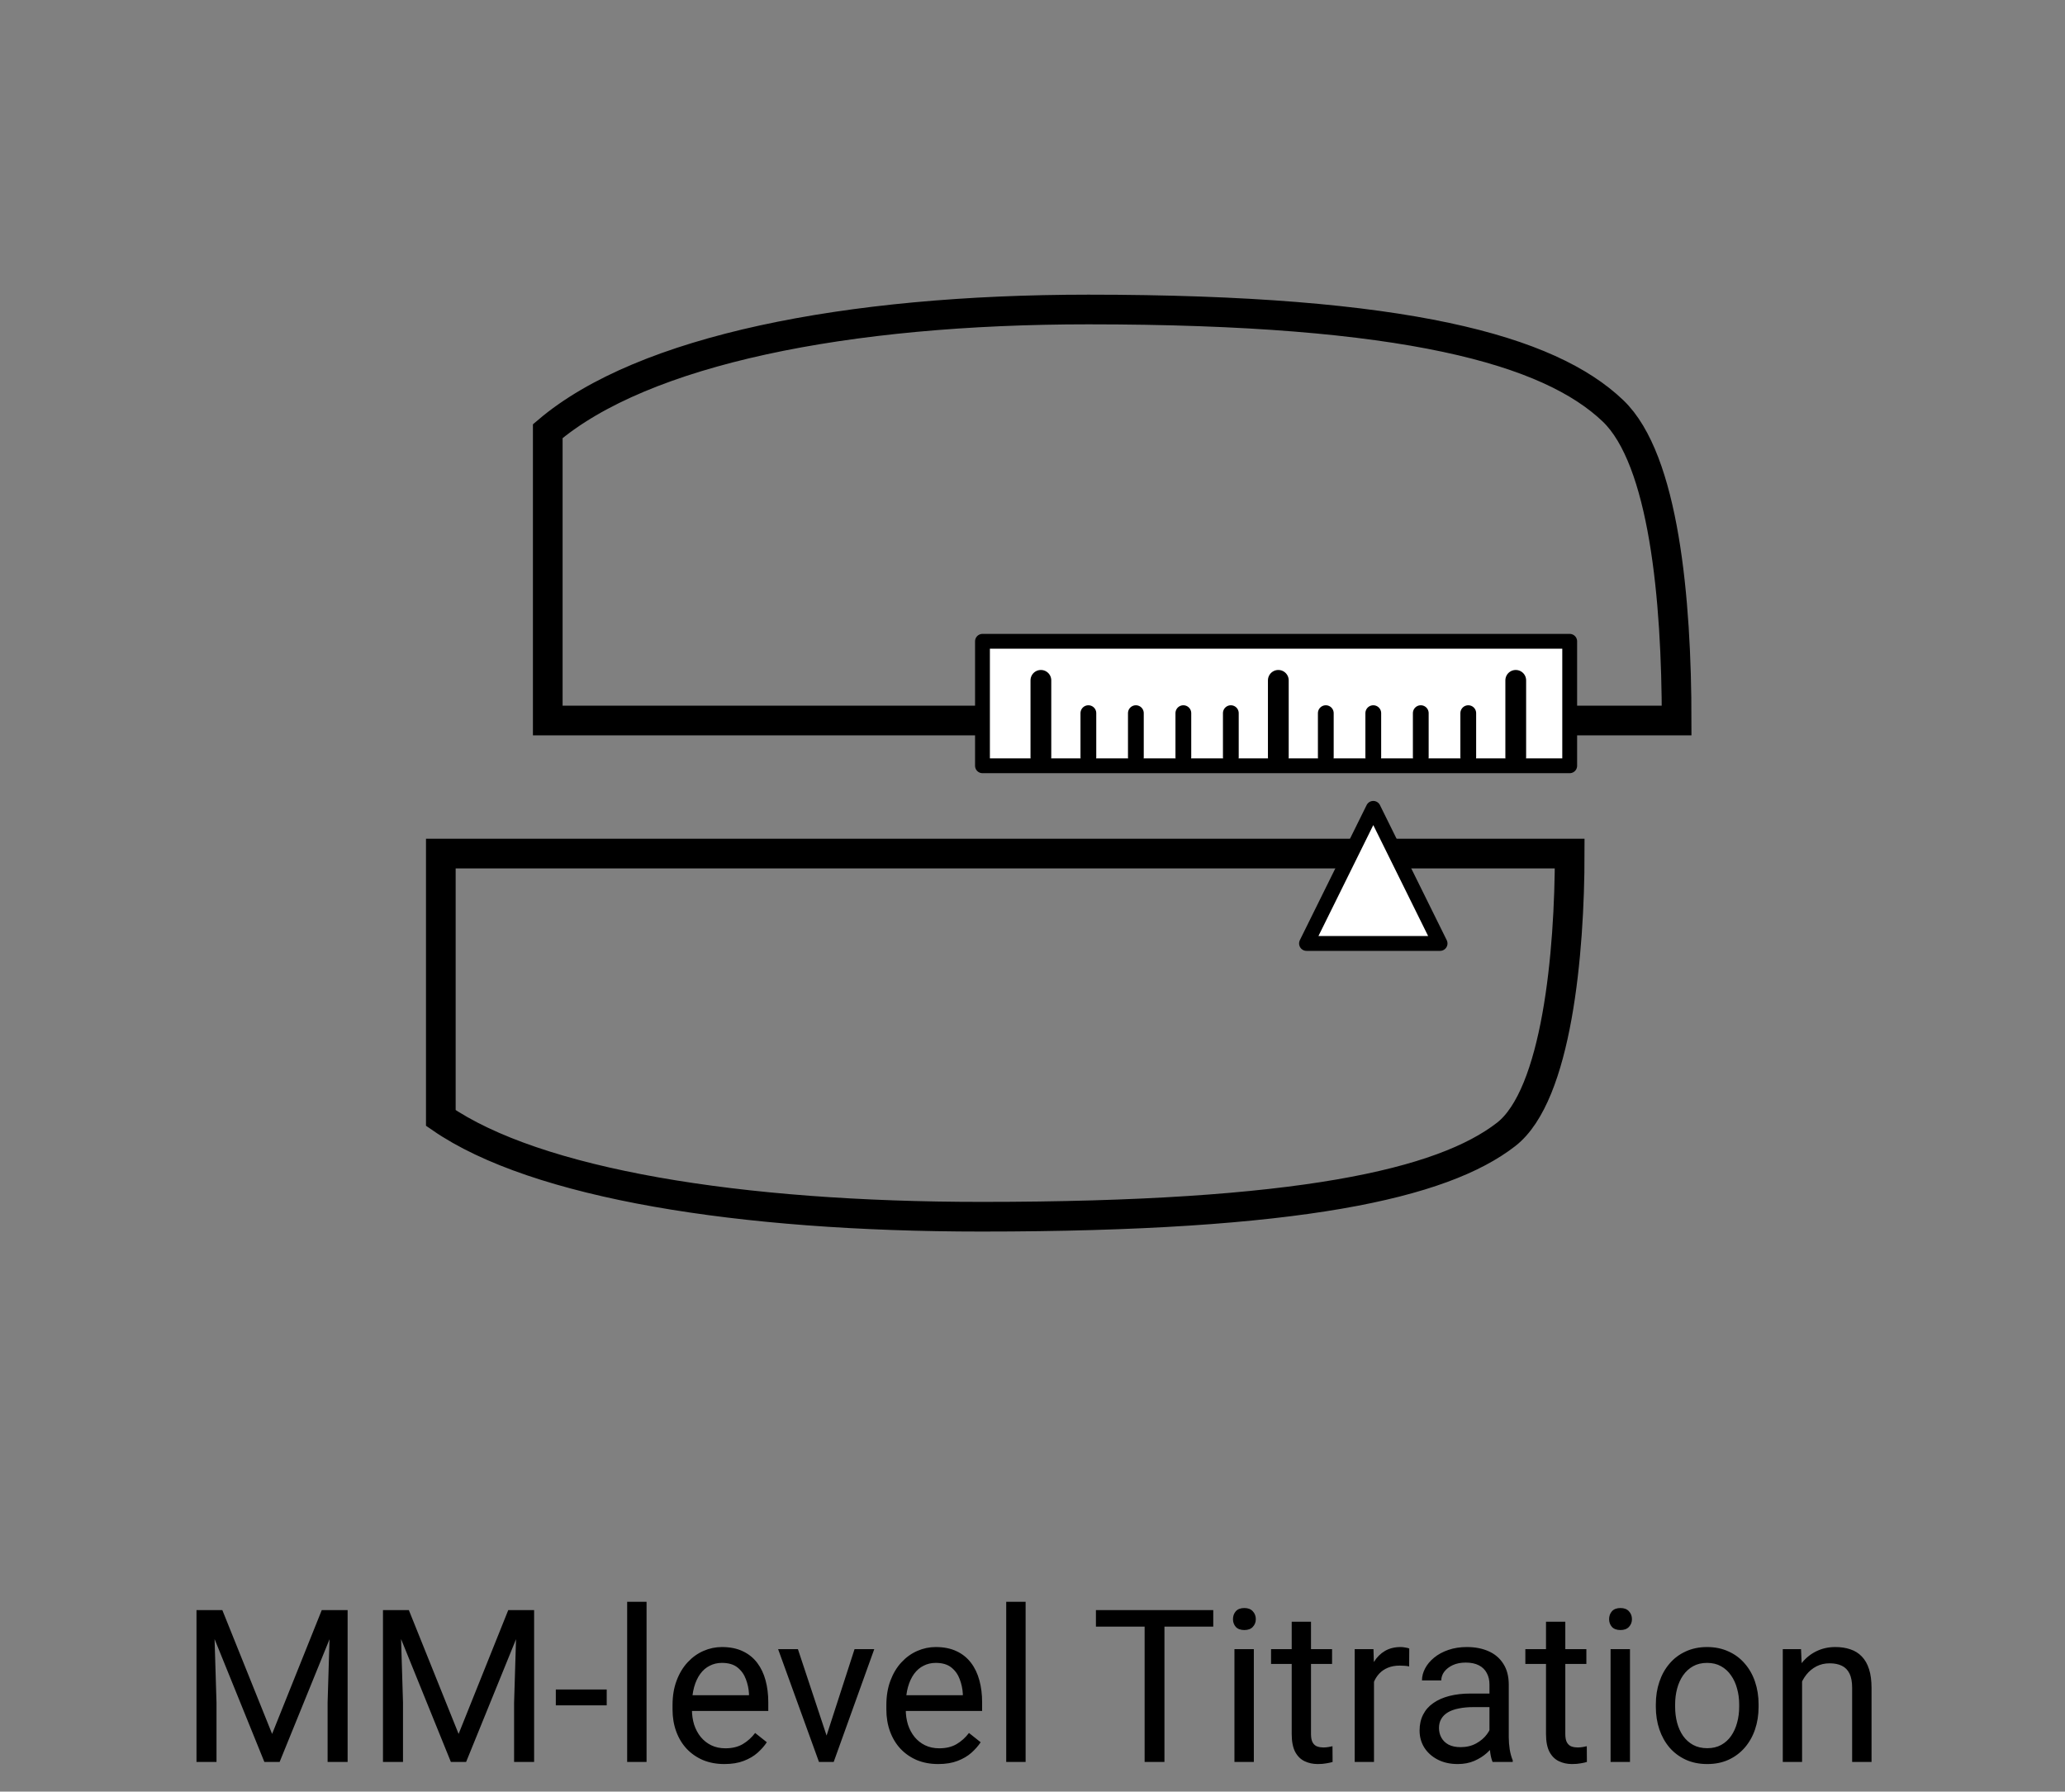 <svg xmlns="http://www.w3.org/2000/svg" fill="none" viewBox="0 0 174 151" height="151" width="174">
<rect x="0" y="0" width="174" height="151" fill="#808080" stroke="none"/>
<path stroke-miterlimit="10" stroke-width="2.5" stroke="black" d="M46.155 36.339V60.725H141.275C141.275 50.472 140.203 38.732 135.916 34.63C130.557 29.503 118.5 26.085 91.706 26.085C71.314 26.085 54.194 29.503 46.155 36.339Z"></path>
<path stroke-miterlimit="10" stroke-width="2.5" stroke="black" d="M37.145 94.225V71.941H132.265C132.265 80.263 131.193 92.283 126.906 95.612C121.547 99.773 109.489 102.547 82.695 102.547C62.303 102.547 45.183 99.773 37.145 94.225Z"></path>
<rect stroke-linejoin="round" stroke-linecap="round" stroke-miterlimit="10" stroke-width="1.25" stroke="black" fill="white" height="10.49" width="49.48" y="54.05" x="82.785"></rect>
<path stroke-linejoin="round" stroke-linecap="round" stroke-miterlimit="10" stroke-width="1.75" stroke="black" d="M87.707 63.818V57.341"></path>
<path stroke-linejoin="round" stroke-linecap="round" stroke-miterlimit="10" stroke-width="1.329" stroke="black" d="M91.708 63.818V60.105"></path>
<path stroke-linejoin="round" stroke-linecap="round" stroke-miterlimit="10" stroke-width="1.329" stroke="black" d="M95.71 63.818V60.105"></path>
<path stroke-linejoin="round" stroke-linecap="round" stroke-miterlimit="10" stroke-width="1.329" stroke="black" d="M99.711 63.818V60.105"></path>
<path stroke-linejoin="round" stroke-linecap="round" stroke-miterlimit="10" stroke-width="1.329" stroke="black" d="M103.712 63.818V60.105"></path>
<path stroke-linejoin="round" stroke-linecap="round" stroke-miterlimit="10" stroke-width="1.75" stroke="black" d="M107.713 63.818V57.341"></path>
<path stroke-linejoin="round" stroke-linecap="round" stroke-miterlimit="10" stroke-width="1.329" stroke="black" d="M111.714 63.818V60.105"></path>
<path stroke-linejoin="round" stroke-linecap="round" stroke-miterlimit="10" stroke-width="1.329" stroke="black" d="M115.715 63.818V60.105"></path>
<path stroke-linejoin="round" stroke-linecap="round" stroke-miterlimit="10" stroke-width="1.329" stroke="black" d="M119.717 63.818V60.105"></path>
<path stroke-linejoin="round" stroke-linecap="round" stroke-miterlimit="10" stroke-width="1.329" stroke="black" d="M123.718 63.818V60.105"></path>
<path stroke-linejoin="round" stroke-linecap="round" stroke-miterlimit="10" stroke-width="1.75" stroke="black" d="M127.719 63.818V57.341"></path>
<path stroke-linejoin="round" stroke-linecap="round" stroke-miterlimit="10" stroke-width="1.25" stroke="black" fill="white" d="M115.715 68.129L121.343 79.515H110.088L115.715 68.129Z"></path>
<path fill="black" d="M17.092 135.703H18.735L22.928 146.136L27.111 135.703H28.764L23.561 148.5H22.277L17.092 135.703ZM16.556 135.703H18.006L18.243 143.508V148.5H16.556V135.703ZM27.841 135.703H29.291V148.5H27.604V143.508L27.841 135.703ZM32.807 135.703H34.45L38.643 146.136L42.826 135.703H44.478L39.275 148.5H37.992L32.807 135.703ZM32.27 135.703H33.721L33.958 143.508V148.5H32.27V135.703ZM43.556 135.703H45.006V148.5H43.318V143.508L43.556 135.703ZM51.123 142.392V143.728H46.834V142.392H51.123ZM54.48 135V148.5H52.846V135H54.48ZM61.037 148.676C60.375 148.676 59.774 148.564 59.235 148.342C58.702 148.113 58.242 147.794 57.855 147.384C57.475 146.974 57.182 146.487 56.977 145.925C56.772 145.362 56.669 144.747 56.669 144.079V143.71C56.669 142.937 56.783 142.248 57.012 141.645C57.24 141.035 57.551 140.52 57.943 140.098C58.336 139.676 58.781 139.356 59.279 139.14C59.777 138.923 60.293 138.814 60.826 138.814C61.506 138.814 62.092 138.932 62.584 139.166C63.082 139.4 63.489 139.729 63.806 140.15C64.122 140.566 64.356 141.059 64.509 141.627C64.661 142.189 64.737 142.805 64.737 143.473V144.202H57.636V142.875H63.111V142.752C63.088 142.33 63 141.92 62.848 141.521C62.701 141.123 62.467 140.795 62.145 140.537C61.822 140.279 61.383 140.15 60.826 140.15C60.457 140.15 60.117 140.229 59.807 140.388C59.496 140.54 59.23 140.769 59.007 141.073C58.784 141.378 58.611 141.75 58.488 142.189C58.365 142.629 58.304 143.136 58.304 143.71V144.079C58.304 144.53 58.365 144.955 58.488 145.354C58.617 145.746 58.802 146.092 59.042 146.391C59.288 146.689 59.584 146.924 59.93 147.094C60.281 147.264 60.68 147.349 61.125 147.349C61.699 147.349 62.185 147.231 62.584 146.997C62.982 146.763 63.331 146.449 63.63 146.057L64.614 146.839C64.409 147.149 64.148 147.445 63.832 147.727C63.516 148.008 63.126 148.236 62.663 148.412C62.206 148.588 61.664 148.676 61.037 148.676ZM69.404 147.032L72.006 138.99H73.667L70.248 148.5H69.158L69.404 147.032ZM67.233 138.99L69.914 147.076L70.099 148.5H69.009L65.564 138.99H67.233ZM79.055 148.676C78.393 148.676 77.792 148.564 77.253 148.342C76.72 148.113 76.26 147.794 75.873 147.384C75.492 146.974 75.199 146.487 74.994 145.925C74.789 145.362 74.686 144.747 74.686 144.079V143.71C74.686 142.937 74.801 142.248 75.029 141.645C75.258 141.035 75.568 140.52 75.961 140.098C76.353 139.676 76.799 139.356 77.297 139.14C77.795 138.923 78.311 138.814 78.844 138.814C79.523 138.814 80.109 138.932 80.602 139.166C81.1 139.4 81.507 139.729 81.823 140.15C82.14 140.566 82.374 141.059 82.526 141.627C82.679 142.189 82.755 142.805 82.755 143.473V144.202H75.653V142.875H81.129V142.752C81.106 142.33 81.018 141.92 80.865 141.521C80.719 141.123 80.484 140.795 80.162 140.537C79.84 140.279 79.4 140.15 78.844 140.15C78.475 140.15 78.135 140.229 77.824 140.388C77.514 140.54 77.247 140.769 77.024 141.073C76.802 141.378 76.629 141.75 76.506 142.189C76.383 142.629 76.321 143.136 76.321 143.71V144.079C76.321 144.53 76.383 144.955 76.506 145.354C76.635 145.746 76.819 146.092 77.06 146.391C77.306 146.689 77.602 146.924 77.947 147.094C78.299 147.264 78.697 147.349 79.143 147.349C79.717 147.349 80.203 147.231 80.602 146.997C81 146.763 81.349 146.449 81.647 146.057L82.632 146.839C82.427 147.149 82.166 147.445 81.85 147.727C81.533 148.008 81.144 148.236 80.681 148.412C80.224 148.588 79.682 148.676 79.055 148.676ZM86.42 135V148.5H84.785V135H86.42ZM98.118 135.703V148.5H96.448V135.703H98.118ZM102.231 135.703V137.092H92.344V135.703H102.231ZM105.65 138.99V148.5H104.016V138.99H105.65ZM103.893 136.468C103.893 136.204 103.972 135.981 104.13 135.8C104.294 135.618 104.534 135.527 104.851 135.527C105.161 135.527 105.398 135.618 105.562 135.8C105.732 135.981 105.817 136.204 105.817 136.468C105.817 136.72 105.732 136.937 105.562 137.118C105.398 137.294 105.161 137.382 104.851 137.382C104.534 137.382 104.294 137.294 104.13 137.118C103.972 136.937 103.893 136.72 103.893 136.468ZM112.242 138.99V140.238H107.101V138.99H112.242ZM108.841 136.679H110.467V146.145C110.467 146.467 110.517 146.71 110.616 146.874C110.716 147.038 110.845 147.146 111.003 147.199C111.161 147.252 111.331 147.278 111.513 147.278C111.647 147.278 111.788 147.267 111.935 147.243C112.087 147.214 112.201 147.19 112.277 147.173L112.286 148.5C112.157 148.541 111.987 148.579 111.776 148.614C111.571 148.655 111.322 148.676 111.029 148.676C110.631 148.676 110.265 148.597 109.931 148.438C109.597 148.28 109.33 148.017 109.131 147.647C108.938 147.272 108.841 146.769 108.841 146.136V136.679ZM115.775 140.484V148.5H114.149V138.99H115.731L115.775 140.484ZM118.746 138.938L118.737 140.449C118.603 140.42 118.474 140.402 118.351 140.396C118.233 140.385 118.099 140.379 117.946 140.379C117.571 140.379 117.24 140.438 116.953 140.555C116.666 140.672 116.423 140.836 116.224 141.047C116.024 141.258 115.866 141.51 115.749 141.803C115.638 142.09 115.564 142.406 115.529 142.752L115.072 143.016C115.072 142.441 115.128 141.902 115.239 141.398C115.356 140.895 115.535 140.449 115.775 140.062C116.016 139.67 116.32 139.365 116.689 139.148C117.064 138.926 117.51 138.814 118.025 138.814C118.143 138.814 118.277 138.829 118.43 138.858C118.582 138.882 118.688 138.908 118.746 138.938ZM125.505 146.874V141.979C125.505 141.604 125.429 141.278 125.276 141.003C125.13 140.722 124.907 140.505 124.608 140.353C124.31 140.2 123.94 140.124 123.501 140.124C123.091 140.124 122.73 140.194 122.42 140.335C122.115 140.476 121.875 140.66 121.699 140.889C121.529 141.117 121.444 141.363 121.444 141.627H119.818C119.818 141.287 119.906 140.95 120.082 140.616C120.258 140.282 120.51 139.98 120.838 139.711C121.172 139.436 121.57 139.219 122.033 139.061C122.502 138.896 123.023 138.814 123.598 138.814C124.289 138.814 124.898 138.932 125.426 139.166C125.959 139.4 126.375 139.755 126.674 140.229C126.979 140.698 127.131 141.287 127.131 141.996V146.426C127.131 146.742 127.157 147.079 127.21 147.437C127.269 147.794 127.354 148.102 127.465 148.359V148.5H125.769C125.687 148.312 125.622 148.063 125.575 147.753C125.528 147.437 125.505 147.144 125.505 146.874ZM125.786 142.734L125.804 143.877H124.16C123.697 143.877 123.284 143.915 122.921 143.991C122.558 144.062 122.253 144.17 122.007 144.316C121.761 144.463 121.573 144.647 121.444 144.87C121.315 145.087 121.251 145.342 121.251 145.635C121.251 145.934 121.318 146.206 121.453 146.452C121.588 146.698 121.79 146.895 122.06 147.041C122.335 147.182 122.672 147.252 123.07 147.252C123.568 147.252 124.008 147.146 124.389 146.936C124.77 146.725 125.071 146.467 125.294 146.162C125.522 145.857 125.646 145.562 125.663 145.274L126.357 146.057C126.316 146.303 126.205 146.575 126.023 146.874C125.842 147.173 125.599 147.46 125.294 147.735C124.995 148.005 124.638 148.23 124.222 148.412C123.812 148.588 123.349 148.676 122.833 148.676C122.188 148.676 121.623 148.55 121.137 148.298C120.656 148.046 120.281 147.709 120.012 147.287C119.748 146.859 119.616 146.382 119.616 145.854C119.616 145.345 119.716 144.896 119.915 144.51C120.114 144.117 120.401 143.792 120.776 143.534C121.151 143.271 121.603 143.071 122.13 142.937C122.657 142.802 123.246 142.734 123.896 142.734H125.786ZM133.67 138.99V140.238H128.528V138.99H133.67ZM130.269 136.679H131.895V146.145C131.895 146.467 131.944 146.71 132.044 146.874C132.144 147.038 132.272 147.146 132.431 147.199C132.589 147.252 132.759 147.278 132.94 147.278C133.075 147.278 133.216 147.267 133.362 147.243C133.515 147.214 133.629 147.19 133.705 147.173L133.714 148.5C133.585 148.541 133.415 148.579 133.204 148.614C132.999 148.655 132.75 148.676 132.457 148.676C132.059 148.676 131.692 148.597 131.358 148.438C131.024 148.28 130.758 148.017 130.559 147.647C130.365 147.272 130.269 146.769 130.269 146.136V136.679ZM137.344 138.99V148.5H135.709V138.99H137.344ZM135.586 136.468C135.586 136.204 135.665 135.981 135.823 135.8C135.987 135.618 136.228 135.527 136.544 135.527C136.854 135.527 137.092 135.618 137.256 135.8C137.426 135.981 137.511 136.204 137.511 136.468C137.511 136.72 137.426 136.937 137.256 137.118C137.092 137.294 136.854 137.382 136.544 137.382C136.228 137.382 135.987 137.294 135.823 137.118C135.665 136.937 135.586 136.72 135.586 136.468ZM139.523 143.851V143.648C139.523 142.963 139.623 142.327 139.822 141.741C140.021 141.149 140.309 140.637 140.684 140.203C141.059 139.764 141.513 139.424 142.046 139.184C142.579 138.938 143.177 138.814 143.839 138.814C144.507 138.814 145.107 138.938 145.641 139.184C146.18 139.424 146.637 139.764 147.012 140.203C147.393 140.637 147.683 141.149 147.882 141.741C148.081 142.327 148.181 142.963 148.181 143.648V143.851C148.181 144.536 148.081 145.172 147.882 145.758C147.683 146.344 147.393 146.856 147.012 147.296C146.637 147.729 146.183 148.069 145.649 148.315C145.122 148.556 144.524 148.676 143.856 148.676C143.188 148.676 142.588 148.556 142.055 148.315C141.521 148.069 141.064 147.729 140.684 147.296C140.309 146.856 140.021 146.344 139.822 145.758C139.623 145.172 139.523 144.536 139.523 143.851ZM141.149 143.648V143.851C141.149 144.325 141.205 144.773 141.316 145.195C141.428 145.611 141.595 145.98 141.817 146.303C142.046 146.625 142.33 146.88 142.67 147.067C143.01 147.249 143.405 147.34 143.856 147.34C144.302 147.34 144.691 147.249 145.025 147.067C145.365 146.88 145.646 146.625 145.869 146.303C146.092 145.98 146.259 145.611 146.37 145.195C146.487 144.773 146.546 144.325 146.546 143.851V143.648C146.546 143.18 146.487 142.737 146.37 142.321C146.259 141.899 146.089 141.527 145.86 141.205C145.638 140.877 145.356 140.619 145.017 140.432C144.683 140.244 144.29 140.15 143.839 140.15C143.394 140.15 143.001 140.244 142.661 140.432C142.327 140.619 142.046 140.877 141.817 141.205C141.595 141.527 141.428 141.899 141.316 142.321C141.205 142.737 141.149 143.18 141.149 143.648ZM151.846 141.021V148.5H150.22V138.99H151.758L151.846 141.021ZM151.459 143.385L150.782 143.358C150.788 142.708 150.885 142.107 151.072 141.557C151.26 141 151.523 140.517 151.863 140.106C152.203 139.696 152.607 139.38 153.076 139.157C153.551 138.929 154.075 138.814 154.649 138.814C155.118 138.814 155.54 138.879 155.915 139.008C156.29 139.131 156.609 139.33 156.873 139.605C157.143 139.881 157.348 140.238 157.488 140.678C157.629 141.111 157.699 141.642 157.699 142.269V148.5H156.064V142.251C156.064 141.753 155.991 141.354 155.845 141.056C155.698 140.751 155.484 140.531 155.203 140.396C154.922 140.256 154.576 140.186 154.166 140.186C153.762 140.186 153.393 140.271 153.059 140.44C152.73 140.61 152.446 140.845 152.206 141.144C151.972 141.442 151.787 141.785 151.652 142.172C151.523 142.553 151.459 142.957 151.459 143.385Z"></path>
</svg>
